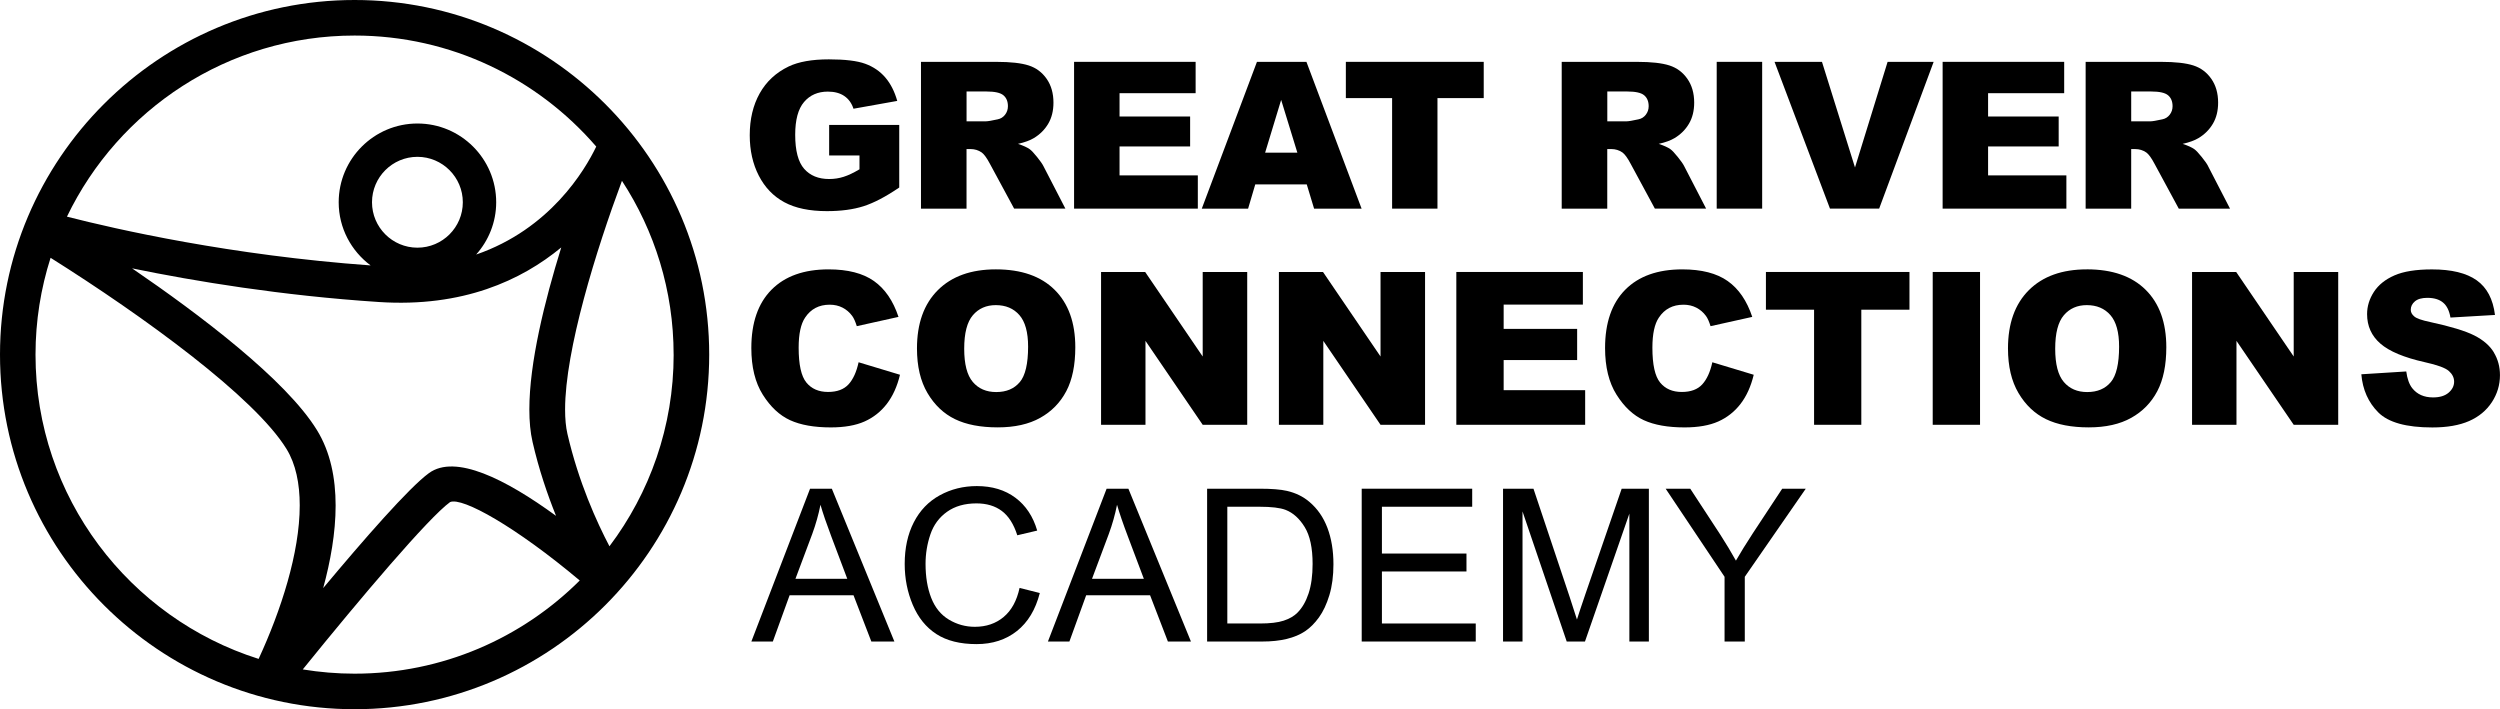 <?xml version="1.0" encoding="UTF-8"?>
<svg id="Layer_1" xmlns="http://www.w3.org/2000/svg" version="1.1" viewBox="0 0 141 40">
  <!-- Generator: Adobe Illustrator 29.2.1, SVG Export Plug-In . SVG Version: 2.1.0 Build 116)  -->
  <path d="M19.999,0C8.971,0-0,8.972-0,20s8.971,20,19.999,20c11.029,0,20-8.972,20-20S31.028,0,19.999,0ZM19.999,2.005c5.442,0,10.326,2.432,13.629,6.262-.648,1.348-2.61,4.65-6.774,6.09.7-.784,1.131-1.817,1.131-2.949,0-2.449-1.991-4.442-4.441-4.442s-4.442,1.993-4.442,4.442c0,1.459.711,2.752,1.801,3.562-7.869-.567-14.334-2.035-17.127-2.751C6.681,6.181,12.862,2.005,19.999,2.005ZM30.036,24.925c.355,1.549.836,2.958,1.324,4.169-2.843-2.073-5.677-3.496-7.167-2.411-1.118.813-3.671,3.738-5.965,6.484.818-3,1.169-6.438-.351-8.907-1.749-2.845-6.61-6.515-10.428-9.125,3.533.726,8.425,1.538,13.929,1.899,4.724.31,8.03-1.224,10.276-3.078-.942,3.041-1.799,6.504-1.799,9.137,0,.673.056,1.292.181,1.832ZM20.981,11.408c0-1.412,1.148-2.563,2.562-2.563,1.412,0,2.56,1.151,2.56,2.563,0,1.413-1.148,2.561-2.56,2.561-1.414,0-2.562-1.149-2.562-2.561ZM14.587,37.162c-7.286-2.302-12.584-9.125-12.584-17.161,0-1.904.3-3.738.85-5.461,5.268,3.315,11.503,7.849,13.305,10.779.526.855.747,1.956.747,3.187,0,2.674-1.06,5.934-2.319,8.656ZM19.999,37.995c-.995,0-1.97-.084-2.923-.24,3.301-4.081,7.094-8.556,8.308-9.437.688-.3,3.715,1.399,7.313,4.422-3.257,3.245-7.747,5.255-12.698,5.255ZM37.994,20c0,4.053-1.35,7.798-3.621,10.81-.723-1.379-1.741-3.618-2.37-6.34-.09-.393-.132-.856-.132-1.374,0-3.358,1.753-8.996,3.207-12.898,1.84,2.822,2.914,6.188,2.914,9.802Z"/>
  <path d="M44.236,11.405c.619.335,1.42.503,2.403.503.798,0,1.488-.093,2.07-.279.582-.187,1.251-.537,2.008-1.053v-3.529h-3.953v1.722h1.711v.78c-.335.199-.633.341-.893.423-.259.083-.533.125-.819.125-.602,0-1.072-.192-1.409-.576-.337-.384-.505-1.024-.505-1.92,0-.843.167-1.46.5-1.849.333-.39.78-.585,1.341-.585.376,0,.686.083.929.249.243.166.415.405.517.717l2.468-.441c-.15-.534-.376-.976-.675-1.324-.299-.348-.676-.605-1.13-.771-.454-.166-1.138-.249-2.052-.249-.949,0-1.704.134-2.265.401-.719.346-1.265.854-1.638,1.522-.373.668-.559,1.454-.559,2.358,0,.858.171,1.619.512,2.281.341.663.82,1.162,1.44,1.497Z"/>
  <path d="M54.514,8.407h.226c.233,0,.442.064.627.192.135.098.29.31.463.638l1.368,2.53h2.89l-1.239-2.399c-.06-.121-.18-.292-.359-.514-.179-.222-.315-.367-.409-.435-.139-.102-.362-.203-.666-.305.381-.086.68-.196.898-.328.342-.207.612-.477.808-.81.196-.333.294-.729.294-1.189,0-.527-.128-.974-.384-1.341-.256-.367-.593-.619-1.011-.754-.418-.135-1.022-.203-1.813-.203h-4.264v8.279h2.569v-3.36ZM54.514,5.16h1.124c.467,0,.785.071.955.214.169.143.254.348.254.616,0,.181-.054.341-.161.48-.107.139-.245.226-.415.26-.335.075-.561.113-.678.113h-1.079v-1.683Z"/>
  <polygon points="67.557 9.892 63.142 9.892 63.142 8.26 67.123 8.26 67.123 6.571 63.142 6.571 63.142 5.256 67.433 5.256 67.433 3.488 60.578 3.488 60.578 11.767 67.557 11.767 67.557 9.892"/>
  <path d="M70.797,10.4h2.904l.414,1.367h2.679l-3.111-8.279h-2.791l-3.111,8.279h2.612l.404-1.367ZM72.257,5.634l.914,2.976h-1.818l.904-2.976Z"/>
  <polygon points="78.515 11.767 81.073 11.767 81.073 5.533 83.682 5.533 83.682 3.488 75.906 3.488 75.906 5.533 78.515 5.533 78.515 11.767"/>
  <path d="M90.652,8.407h.226c.233,0,.442.064.627.192.135.098.29.31.463.638l1.367,2.53h2.89l-1.239-2.399c-.06-.121-.18-.292-.359-.514s-.315-.367-.409-.435c-.139-.102-.362-.203-.666-.305.381-.086.68-.196.898-.328.343-.207.612-.477.808-.81.196-.333.294-.729.294-1.189,0-.527-.128-.974-.384-1.341-.256-.367-.593-.619-1.011-.754-.418-.135-1.022-.203-1.813-.203h-4.264v8.279h2.569v-3.36ZM90.652,5.16h1.124c.467,0,.785.071.955.214.169.143.254.348.254.616,0,.181-.054.341-.161.48-.107.139-.245.226-.415.26-.335.075-.561.113-.678.113h-1.079v-1.683Z"/>
  <rect x="96.822" y="3.488" width="2.564" height="8.279"/>
  <polygon points="105.984 11.767 109.058 3.488 106.461 3.488 104.622 9.446 102.759 3.488 100.084 3.488 103.211 11.767 105.984 11.767"/>
  <polygon points="116.544 9.892 112.128 9.892 112.128 8.26 116.109 8.26 116.109 6.571 112.128 6.571 112.128 5.256 116.42 5.256 116.42 3.488 109.564 3.488 109.564 11.767 116.544 11.767 116.544 9.892"/>
  <path d="M124.536,9.368c-.06-.121-.18-.292-.359-.514s-.315-.367-.409-.435c-.139-.102-.362-.203-.666-.305.381-.086.68-.196.898-.328.342-.207.612-.477.808-.81.196-.333.294-.729.294-1.189,0-.527-.128-.974-.384-1.341-.256-.367-.593-.619-1.011-.754-.418-.135-1.022-.203-1.813-.203h-4.264v8.279h2.569v-3.36h.226c.233,0,.442.064.627.192.135.098.29.31.463.638l1.368,2.53h2.89l-1.239-2.399ZM122.372,6.47c-.107.139-.245.226-.415.26-.335.075-.561.113-.678.113h-1.079v-1.683h1.124c.467,0,.785.071.955.214.169.143.254.348.254.616,0,.181-.054.341-.161.48Z"/>
  <path d="M117.7,15.192c-1.399,0-2.491.392-3.275,1.175-.784.784-1.175,1.88-1.175,3.287,0,1.007.198,1.846.594,2.516.396.67.912,1.16,1.549,1.47.637.31,1.441.464,2.413.464.956,0,1.755-.179,2.396-.538.641-.358,1.131-.86,1.47-1.505.339-.645.508-1.47.508-2.478,0-1.387-.388-2.467-1.164-3.237-.776-.77-1.881-1.155-3.316-1.155ZM119.046,21.553c-.313.373-.756.559-1.329.559-.556,0-.996-.19-1.319-.57-.324-.38-.485-1.005-.485-1.876,0-.878.163-1.507.488-1.887.325-.38.756-.57,1.293-.57.561,0,1.005.187,1.332.562.327.374.491.967.491,1.778,0,.964-.157,1.633-.47,2.005Z"/>
  <polygon points="89.274 17.179 89.274 15.339 82.137 15.339 82.137 23.958 89.403 23.958 89.403 22.006 84.806 22.006 84.806 20.307 88.951 20.307 88.951 18.549 84.806 18.549 84.806 17.179 89.274 17.179"/>
  <polygon points="77.862 20.107 74.617 15.339 72.13 15.339 72.13 23.958 74.635 23.958 74.635 19.225 77.862 23.958 80.373 23.958 80.373 15.339 77.862 15.339 77.862 20.107"/>
  <polygon points="99.598 17.467 102.314 17.467 102.314 23.958 104.978 23.958 104.978 17.467 107.694 17.467 107.694 15.339 99.598 15.339 99.598 17.467"/>
  <rect x="109.005" y="15.339" width="2.669" height="8.619"/>
  <path d="M45.687,27.563l-3.31,8.619h1.211l.946-2.61h3.604l1.005,2.61h1.3l-3.528-8.619h-1.229ZM44.864,32.643l.947-2.528c.2-.545.355-1.094.464-1.646.133.466.337,1.062.611,1.787l.9,2.387h-2.922Z"/>
  <path d="M140.656,19.878c-.229-.38-.596-.699-1.1-.956-.504-.256-1.338-.51-2.501-.761-.471-.098-.769-.204-.894-.317-.129-.109-.194-.233-.194-.37,0-.188.079-.348.235-.479.157-.131.39-.197.7-.197.376,0,.671.088.884.265.214.176.354.459.42.847l2.511-.147c-.11-.894-.454-1.545-1.032-1.955-.578-.41-1.418-.614-2.519-.614-.898,0-1.604.112-2.119.338-.515.226-.902.535-1.158.929-.256.394-.385.813-.385,1.255,0,.674.251,1.229.752,1.664.498.435,1.331.784,2.499,1.046.713.157,1.168.324,1.364.5.196.176.294.376.294.6,0,.235-.103.442-.309.62-.206.178-.499.268-.879.268-.51,0-.901-.174-1.176-.523-.168-.215-.28-.529-.335-.941l-2.534.159c.074.87.394,1.588.958,2.152.564.565,1.58.847,3.045.847.835,0,1.527-.121,2.075-.361.549-.241.976-.595,1.282-1.061.306-.467.459-.976.459-1.529,0-.47-.115-.896-.344-1.276Z"/>
  <path d="M94.947,17.185c.267,0,.508.055.723.165.215.11.398.267.547.47.09.122.176.314.258.576l2.352-.523c-.302-.909-.763-1.583-1.385-2.022-.621-.439-1.475-.658-2.56-.658-1.387,0-2.461.383-3.219,1.149-.758.766-1.137,1.862-1.137,3.287,0,1.07.215,1.947.647,2.632.431.686.944,1.164,1.537,1.437.594.272,1.359.408,2.296.408.772,0,1.408-.112,1.907-.335.5-.224.918-.555,1.256-.994.337-.439.584-.986.741-1.64l-2.334-.705c-.118.544-.307.96-.568,1.246-.261.286-.646.429-1.155.429-.525,0-.933-.177-1.223-.532-.29-.354-.435-1.009-.435-1.964,0-.771.121-1.337.364-1.697.321-.485.784-.728,1.387-.728Z"/>
  <polygon points="129.365 20.107 126.12 15.339 123.632 15.339 123.632 23.958 126.137 23.958 126.137 19.225 129.365 23.958 131.875 23.958 131.875 15.339 129.365 15.339 129.365 20.107"/>
  <path d="M98.847,30.097c-.369.565-.682,1.072-.941,1.523-.271-.486-.563-.972-.876-1.458l-1.7-2.599h-1.387l3.322,4.968v3.651h1.141v-3.651l3.439-4.968h-1.329l-1.67,2.534Z"/>
  <path d="M56.605,34.8c-.443.368-.984.552-1.623.552-.525,0-1.013-.135-1.464-.405-.451-.271-.783-.679-.997-1.226-.214-.547-.32-1.187-.32-1.92,0-.568.09-1.12.271-1.655.18-.535.493-.962.938-1.279s.998-.476,1.661-.476c.576,0,1.054.143,1.434.429.38.286.671.743.87,1.37l1.123-.265c-.231-.795-.641-1.413-1.229-1.852-.588-.439-1.313-.658-2.176-.658-.76,0-1.457.173-2.09.52-.633.347-1.121.855-1.464,1.523-.343.669-.514,1.451-.514,2.349,0,.823.152,1.593.456,2.31.304.717.747,1.265,1.329,1.643.582.378,1.338.568,2.266.568.898,0,1.657-.246,2.278-.738.621-.492,1.051-1.206,1.291-2.143l-1.141-.288c-.157.725-.457,1.272-.9,1.64Z"/>
  <path d="M47.857,21.677c-.261.286-.646.429-1.155.429-.525,0-.933-.177-1.223-.532-.29-.354-.435-1.009-.435-1.964,0-.771.121-1.337.364-1.697.321-.485.784-.728,1.387-.728.267,0,.508.055.723.165.215.11.398.267.547.47.09.122.176.314.258.576l2.352-.523c-.302-.909-.763-1.583-1.384-2.022-.621-.439-1.475-.658-2.56-.658-1.387,0-2.461.383-3.219,1.149-.758.766-1.137,1.862-1.137,3.287,0,1.07.215,1.947.647,2.632.431.686.944,1.164,1.537,1.437.594.272,1.359.408,2.296.408.772,0,1.408-.112,1.907-.335.5-.224.918-.555,1.256-.994.337-.439.584-.986.741-1.64l-2.334-.705c-.118.544-.307.96-.567,1.246Z"/>
  <path d="M62.413,27.563l-3.31,8.619h1.211l.946-2.61h3.604l1.005,2.61h1.3l-3.528-8.619h-1.229ZM61.59,32.643l.947-2.528c.2-.545.355-1.094.464-1.646.133.466.337,1.062.612,1.787l.9,2.387h-2.922Z"/>
  <path d="M60.139,22.062c.339-.645.508-1.47.508-2.478,0-1.387-.388-2.467-1.164-3.237-.776-.77-1.881-1.155-3.316-1.155-1.399,0-2.491.392-3.275,1.175-.784.784-1.175,1.88-1.175,3.287,0,1.007.198,1.846.594,2.516.396.67.912,1.16,1.549,1.47.637.31,1.441.464,2.413.464.956,0,1.755-.179,2.396-.538.641-.358,1.131-.86,1.47-1.505ZM57.514,21.553c-.314.373-.756.559-1.329.559-.556,0-.996-.19-1.319-.57-.324-.38-.485-1.005-.485-1.876,0-.878.163-1.507.488-1.887.325-.38.757-.57,1.293-.57.561,0,1.005.187,1.332.562.327.374.491.967.491,1.778,0,.964-.157,1.633-.47,2.005Z"/>
  <polygon points="70.343 15.339 67.832 15.339 67.832 20.107 64.587 15.339 62.1 15.339 62.1 23.958 64.605 23.958 64.605 19.225 67.832 23.958 70.343 23.958 70.343 15.339"/>
  <path d="M89.399,33.56c-.208.607-.361,1.068-.459,1.382-.086-.282-.224-.708-.412-1.276l-2.04-6.102h-1.717v8.619h1.099v-7.337l2.493,7.337h1.029l2.504-7.214v7.214h1.1v-8.619h-1.534l-2.064,5.997Z"/>
  <polygon points="77.94 32.231 82.709 32.231 82.709 31.22 77.94 31.22 77.94 28.58 83.032 28.58 83.032 27.563 76.8 27.563 76.8 36.182 83.232 36.182 83.232 35.165 77.94 35.165 77.94 32.231"/>
  <path d="M73.848,28.304c-.349-.298-.771-.504-1.264-.618-.353-.082-.864-.123-1.534-.123h-2.969v8.619h3.11c.521,0,.982-.049,1.384-.147.402-.098.745-.242,1.029-.432.284-.19.546-.451.785-.782.239-.331.435-.75.588-1.255.153-.506.229-1.086.229-1.741,0-.768-.113-1.451-.338-2.049-.225-.598-.565-1.089-1.02-1.472ZM73.804,33.469c-.151.457-.361.82-.632,1.09-.192.192-.45.341-.773.447-.323.106-.769.159-1.338.159h-1.84v-6.585h1.811c.678,0,1.17.059,1.476.177.423.165.783.489,1.079.973.296.484.444,1.177.444,2.078,0,.651-.076,1.204-.227,1.661Z"/>
</svg>